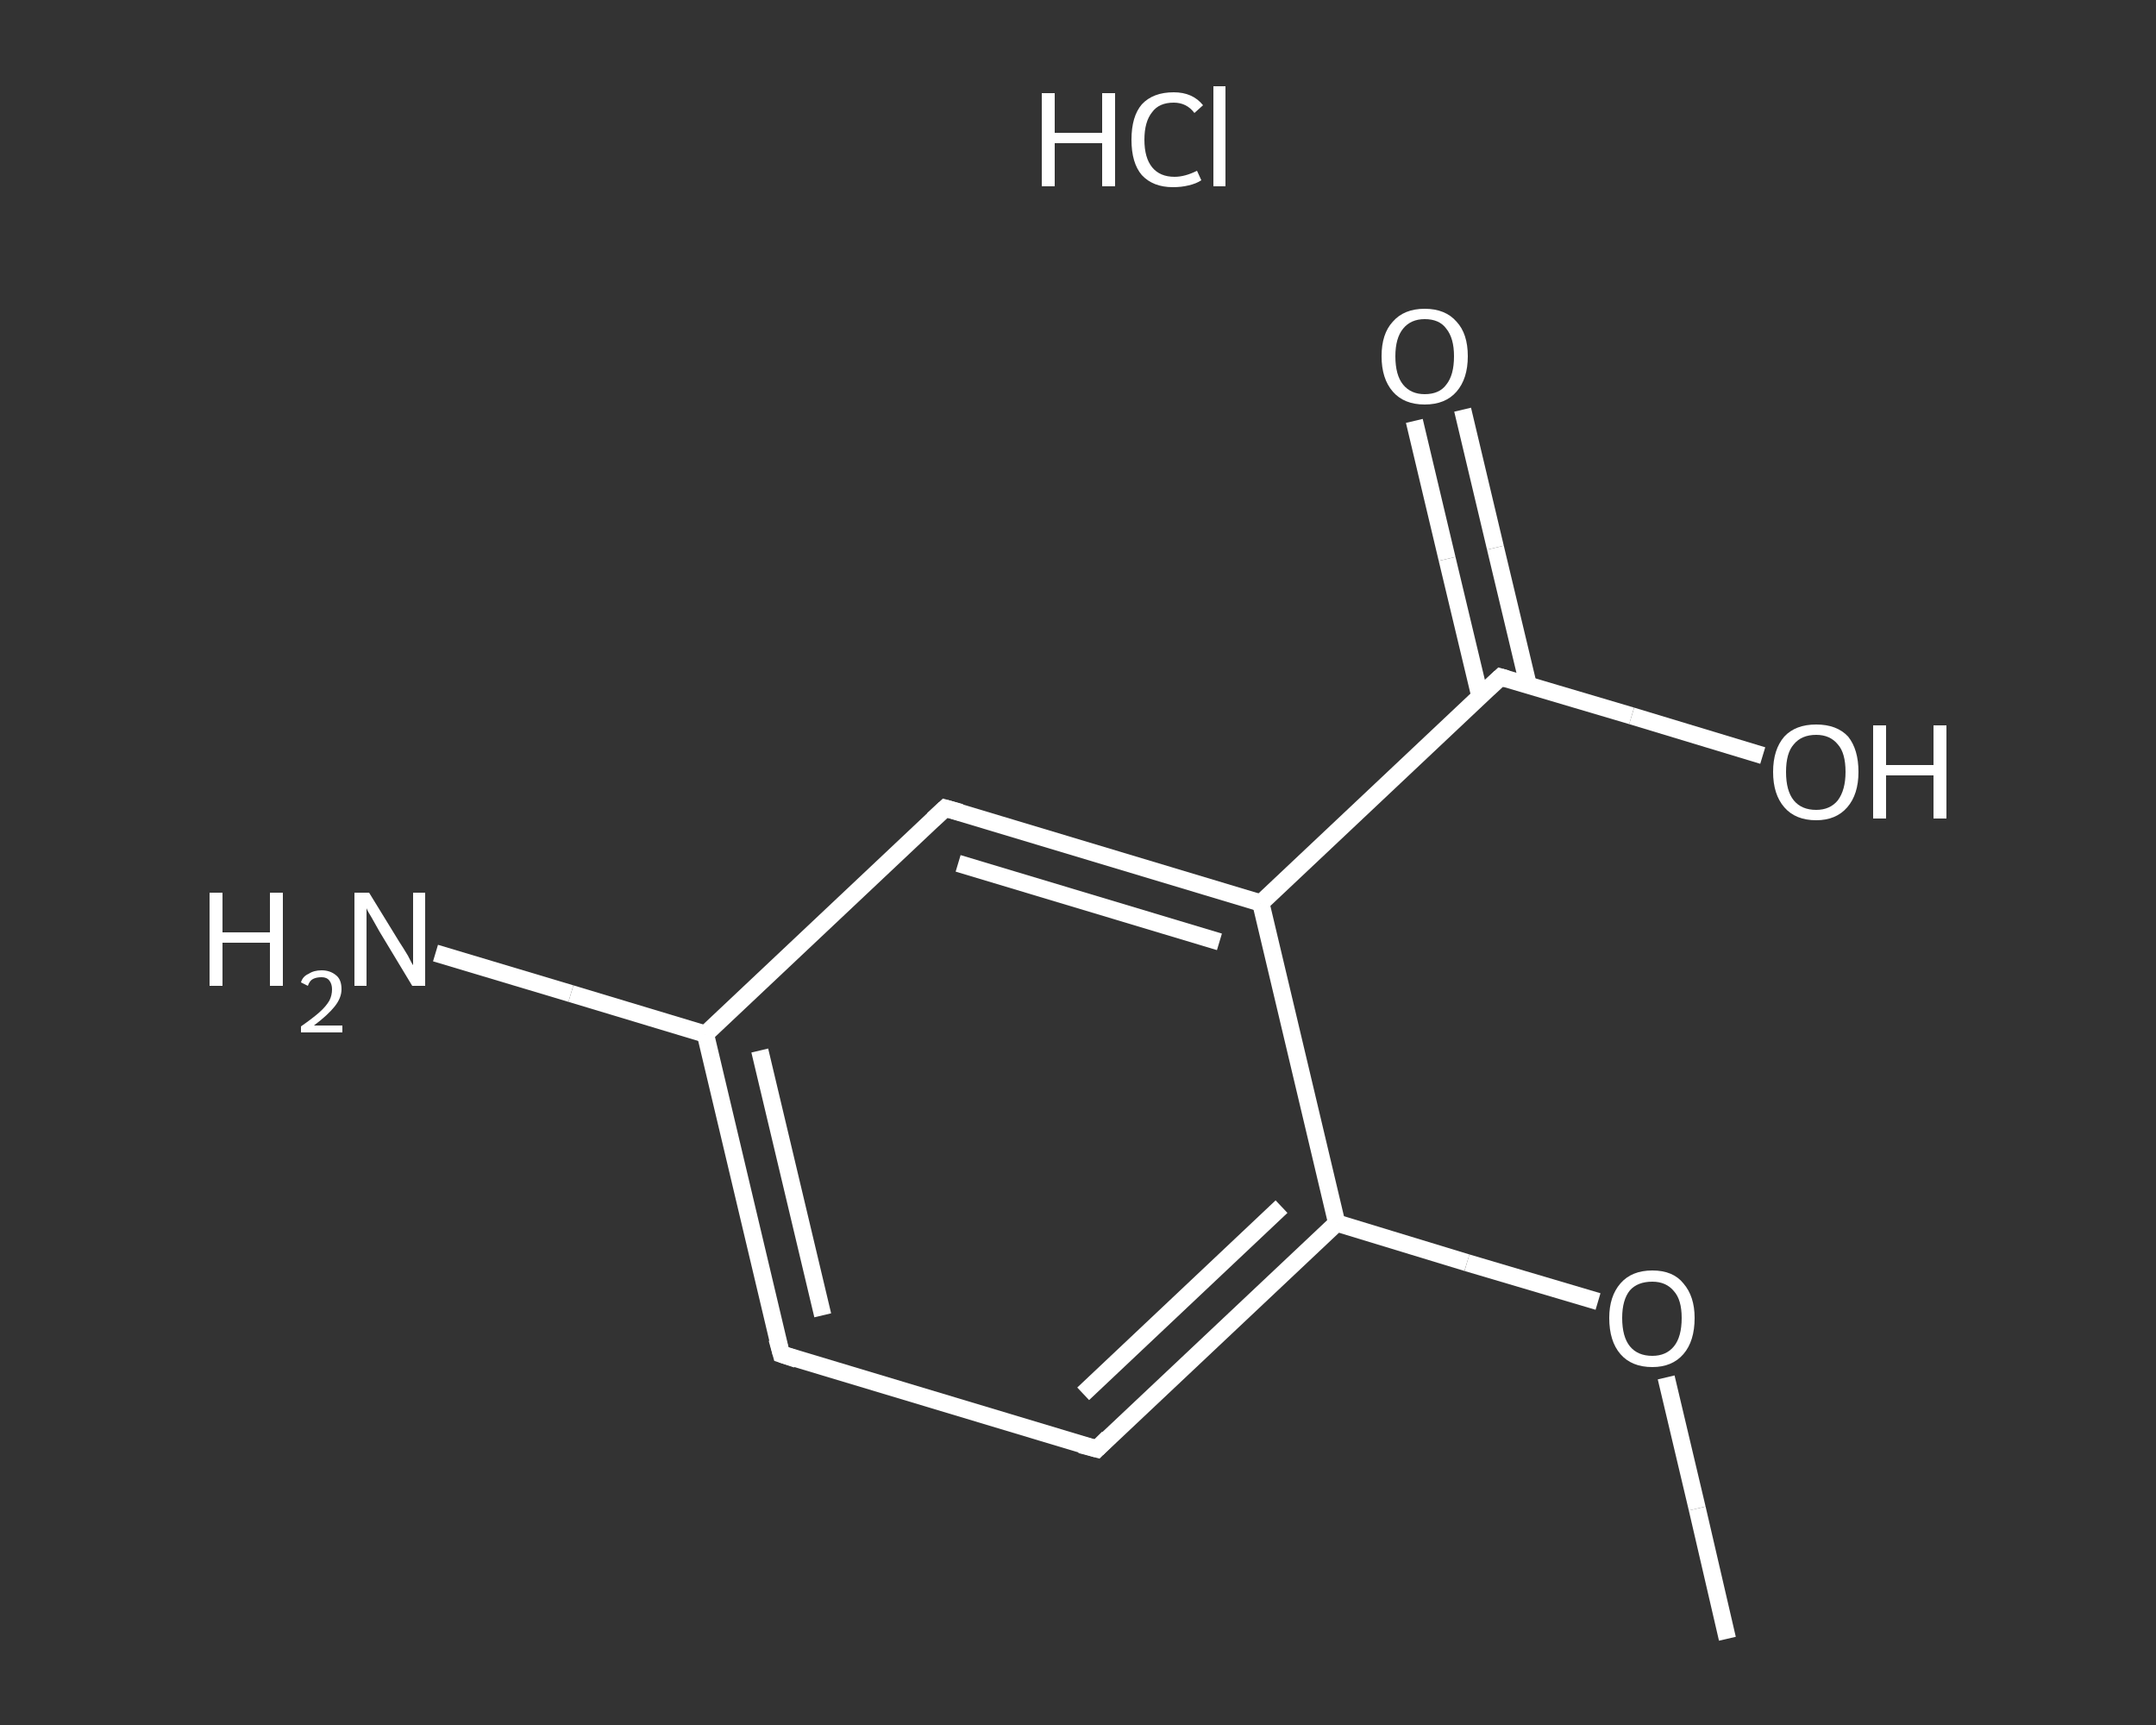 <?xml version='1.0' encoding='iso-8859-1'?>
<svg version='1.1' baseProfile='full'
              xmlns='http://www.w3.org/2000/svg'
                      xmlns:rdkit='http://www.rdkit.org/xml'
                      xmlns:xlink='http://www.w3.org/1999/xlink'
                  xml:space='preserve'
width='250px' height='200px' viewBox='0 0 250 200'>
<rect x="0" y="0" width="250" height="200" fill="#333333" stroke="none"/>
<!-- END OF HEADER -->
<rect style='opacity:1.0;fill:transparent;stroke:none' width='250.0' height='200.0' x='0.0' y='0.0'> </rect>
<path class='bond-0 atom-0 atom-1' d='M 200.3,190.0 L 196.8,174.9' style='fill:none;fill-rule:evenodd;stroke:#FFFFFF;stroke-width:2.0px;stroke-linecap:butt;stroke-linejoin:miter;stroke-opacity:1' />
<path class='bond-0 atom-0 atom-1' d='M 196.8,174.9 L 193.2,159.7' style='fill:none;fill-rule:evenodd;stroke:#FFFFFF;stroke-width:2.0px;stroke-linecap:butt;stroke-linejoin:miter;stroke-opacity:1' />
<path class='bond-1 atom-1 atom-2' d='M 185.3,150.9 L 170.1,146.4' style='fill:none;fill-rule:evenodd;stroke:#FFFFFF;stroke-width:2.0px;stroke-linecap:butt;stroke-linejoin:miter;stroke-opacity:1' />
<path class='bond-1 atom-1 atom-2' d='M 170.1,146.4 L 155.0,141.8' style='fill:none;fill-rule:evenodd;stroke:#FFFFFF;stroke-width:2.0px;stroke-linecap:butt;stroke-linejoin:miter;stroke-opacity:1' />
<path class='bond-2 atom-2 atom-3' d='M 155.0,141.8 L 127.2,168.0' style='fill:none;fill-rule:evenodd;stroke:#FFFFFF;stroke-width:2.0px;stroke-linecap:butt;stroke-linejoin:miter;stroke-opacity:1' />
<path class='bond-2 atom-2 atom-3' d='M 148.6,139.9 L 125.6,161.6' style='fill:none;fill-rule:evenodd;stroke:#FFFFFF;stroke-width:2.0px;stroke-linecap:butt;stroke-linejoin:miter;stroke-opacity:1' />
<path class='bond-3 atom-3 atom-4' d='M 127.2,168.0 L 90.6,157.0' style='fill:none;fill-rule:evenodd;stroke:#FFFFFF;stroke-width:2.0px;stroke-linecap:butt;stroke-linejoin:miter;stroke-opacity:1' />
<path class='bond-4 atom-4 atom-5' d='M 90.6,157.0 L 81.8,119.9' style='fill:none;fill-rule:evenodd;stroke:#FFFFFF;stroke-width:2.0px;stroke-linecap:butt;stroke-linejoin:miter;stroke-opacity:1' />
<path class='bond-4 atom-4 atom-5' d='M 95.4,152.5 L 88.1,121.8' style='fill:none;fill-rule:evenodd;stroke:#FFFFFF;stroke-width:2.0px;stroke-linecap:butt;stroke-linejoin:miter;stroke-opacity:1' />
<path class='bond-5 atom-5 atom-6' d='M 81.8,119.9 L 66.2,115.2' style='fill:none;fill-rule:evenodd;stroke:#FFFFFF;stroke-width:2.0px;stroke-linecap:butt;stroke-linejoin:miter;stroke-opacity:1' />
<path class='bond-5 atom-5 atom-6' d='M 66.2,115.2 L 50.5,110.5' style='fill:none;fill-rule:evenodd;stroke:#FFFFFF;stroke-width:2.0px;stroke-linecap:butt;stroke-linejoin:miter;stroke-opacity:1' />
<path class='bond-6 atom-5 atom-7' d='M 81.8,119.9 L 109.6,93.7' style='fill:none;fill-rule:evenodd;stroke:#FFFFFF;stroke-width:2.0px;stroke-linecap:butt;stroke-linejoin:miter;stroke-opacity:1' />
<path class='bond-7 atom-7 atom-8' d='M 109.6,93.7 L 146.2,104.7' style='fill:none;fill-rule:evenodd;stroke:#FFFFFF;stroke-width:2.0px;stroke-linecap:butt;stroke-linejoin:miter;stroke-opacity:1' />
<path class='bond-7 atom-7 atom-8' d='M 111.1,100.1 L 141.4,109.2' style='fill:none;fill-rule:evenodd;stroke:#FFFFFF;stroke-width:2.0px;stroke-linecap:butt;stroke-linejoin:miter;stroke-opacity:1' />
<path class='bond-8 atom-8 atom-9' d='M 146.2,104.7 L 174.0,78.5' style='fill:none;fill-rule:evenodd;stroke:#FFFFFF;stroke-width:2.0px;stroke-linecap:butt;stroke-linejoin:miter;stroke-opacity:1' />
<path class='bond-9 atom-9 atom-10' d='M 177.2,79.4 L 173.4,63.5' style='fill:none;fill-rule:evenodd;stroke:#FFFFFF;stroke-width:2.0px;stroke-linecap:butt;stroke-linejoin:miter;stroke-opacity:1' />
<path class='bond-9 atom-9 atom-10' d='M 173.4,63.5 L 169.6,47.5' style='fill:none;fill-rule:evenodd;stroke:#FFFFFF;stroke-width:2.0px;stroke-linecap:butt;stroke-linejoin:miter;stroke-opacity:1' />
<path class='bond-9 atom-9 atom-10' d='M 171.6,80.7 L 167.8,64.8' style='fill:none;fill-rule:evenodd;stroke:#FFFFFF;stroke-width:2.0px;stroke-linecap:butt;stroke-linejoin:miter;stroke-opacity:1' />
<path class='bond-9 atom-9 atom-10' d='M 167.8,64.8 L 164.0,48.8' style='fill:none;fill-rule:evenodd;stroke:#FFFFFF;stroke-width:2.0px;stroke-linecap:butt;stroke-linejoin:miter;stroke-opacity:1' />
<path class='bond-10 atom-9 atom-11' d='M 174.0,78.5 L 189.2,83.0' style='fill:none;fill-rule:evenodd;stroke:#FFFFFF;stroke-width:2.0px;stroke-linecap:butt;stroke-linejoin:miter;stroke-opacity:1' />
<path class='bond-10 atom-9 atom-11' d='M 189.2,83.0 L 204.4,87.6' style='fill:none;fill-rule:evenodd;stroke:#FFFFFF;stroke-width:2.0px;stroke-linecap:butt;stroke-linejoin:miter;stroke-opacity:1' />
<path class='bond-11 atom-8 atom-2' d='M 146.2,104.7 L 155.0,141.8' style='fill:none;fill-rule:evenodd;stroke:#FFFFFF;stroke-width:2.0px;stroke-linecap:butt;stroke-linejoin:miter;stroke-opacity:1' />
<path d='M 128.5,166.7 L 127.2,168.0 L 125.3,167.5' style='fill:none;stroke:#FFFFFF;stroke-width:2.0px;stroke-linecap:butt;stroke-linejoin:miter;stroke-opacity:1;' />
<path d='M 92.4,157.6 L 90.6,157.0 L 90.1,155.2' style='fill:none;stroke:#FFFFFF;stroke-width:2.0px;stroke-linecap:butt;stroke-linejoin:miter;stroke-opacity:1;' />
<path d='M 108.2,95.0 L 109.6,93.7 L 111.4,94.2' style='fill:none;stroke:#FFFFFF;stroke-width:2.0px;stroke-linecap:butt;stroke-linejoin:miter;stroke-opacity:1;' />
<path d='M 172.6,79.8 L 174.0,78.5 L 174.7,78.7' style='fill:none;stroke:#FFFFFF;stroke-width:2.0px;stroke-linecap:butt;stroke-linejoin:miter;stroke-opacity:1;' />
<path class='atom-1' d='M 186.6 152.8
Q 186.6 150.3, 187.9 148.8
Q 189.2 147.3, 191.6 147.3
Q 194.0 147.3, 195.2 148.8
Q 196.5 150.3, 196.5 152.8
Q 196.5 155.5, 195.2 157.0
Q 193.9 158.5, 191.6 158.5
Q 189.2 158.5, 187.9 157.0
Q 186.6 155.5, 186.6 152.8
M 191.6 157.2
Q 193.2 157.2, 194.1 156.1
Q 195.0 155.0, 195.0 152.8
Q 195.0 150.7, 194.1 149.7
Q 193.2 148.6, 191.6 148.6
Q 189.9 148.6, 189.0 149.6
Q 188.1 150.7, 188.1 152.8
Q 188.1 155.0, 189.0 156.1
Q 189.9 157.2, 191.6 157.2
' fill='#FFFFFF'/>
<path class='atom-6' d='M 24.3 103.5
L 25.8 103.5
L 25.8 108.1
L 31.3 108.1
L 31.3 103.5
L 32.8 103.5
L 32.8 114.3
L 31.3 114.3
L 31.3 109.3
L 25.8 109.3
L 25.8 114.3
L 24.3 114.3
L 24.3 103.5
' fill='#FFFFFF'/>
<path class='atom-6' d='M 34.9 113.9
Q 35.1 113.2, 35.8 112.9
Q 36.4 112.5, 37.3 112.5
Q 38.3 112.5, 39.0 113.1
Q 39.6 113.6, 39.6 114.7
Q 39.6 115.7, 38.8 116.7
Q 38.0 117.7, 36.4 118.9
L 39.7 118.9
L 39.7 119.7
L 34.9 119.7
L 34.9 119.0
Q 36.2 118.1, 37.0 117.4
Q 37.8 116.7, 38.2 116.0
Q 38.5 115.4, 38.5 114.7
Q 38.5 114.1, 38.2 113.7
Q 37.9 113.3, 37.3 113.3
Q 36.7 113.3, 36.3 113.5
Q 35.9 113.7, 35.7 114.3
L 34.9 113.9
' fill='#FFFFFF'/>
<path class='atom-6' d='M 42.8 103.5
L 46.3 109.2
Q 46.7 109.8, 47.3 110.8
Q 47.8 111.8, 47.9 111.9
L 47.9 103.5
L 49.3 103.5
L 49.3 114.3
L 47.8 114.3
L 44.0 108.0
Q 43.6 107.3, 43.1 106.4
Q 42.6 105.6, 42.5 105.3
L 42.5 114.3
L 41.1 114.3
L 41.1 103.5
L 42.8 103.5
' fill='#FFFFFF'/>
<path class='atom-10' d='M 160.2 41.3
Q 160.2 38.7, 161.5 37.3
Q 162.8 35.8, 165.2 35.8
Q 167.6 35.8, 168.9 37.3
Q 170.2 38.7, 170.2 41.3
Q 170.2 43.9, 168.9 45.4
Q 167.6 46.9, 165.2 46.9
Q 162.8 46.9, 161.5 45.4
Q 160.2 43.9, 160.2 41.3
M 165.2 45.7
Q 166.9 45.7, 167.7 44.6
Q 168.6 43.5, 168.6 41.3
Q 168.6 39.2, 167.7 38.1
Q 166.9 37.0, 165.2 37.0
Q 163.6 37.0, 162.7 38.1
Q 161.8 39.2, 161.8 41.3
Q 161.8 43.5, 162.7 44.6
Q 163.6 45.7, 165.2 45.7
' fill='#FFFFFF'/>
<path class='atom-11' d='M 205.6 89.5
Q 205.6 86.9, 206.9 85.4
Q 208.2 84.0, 210.6 84.0
Q 213.0 84.0, 214.3 85.4
Q 215.5 86.9, 215.5 89.5
Q 215.5 92.1, 214.2 93.6
Q 212.9 95.1, 210.6 95.1
Q 208.2 95.1, 206.9 93.6
Q 205.6 92.1, 205.6 89.5
M 210.6 93.9
Q 212.2 93.9, 213.1 92.8
Q 214.0 91.6, 214.0 89.5
Q 214.0 87.3, 213.1 86.3
Q 212.2 85.2, 210.6 85.2
Q 208.9 85.2, 208.0 86.3
Q 207.1 87.3, 207.1 89.5
Q 207.1 91.7, 208.0 92.8
Q 208.9 93.9, 210.6 93.9
' fill='#FFFFFF'/>
<path class='atom-11' d='M 217.2 84.1
L 218.7 84.1
L 218.7 88.7
L 224.2 88.7
L 224.2 84.1
L 225.7 84.1
L 225.7 94.9
L 224.2 94.9
L 224.2 89.9
L 218.7 89.9
L 218.7 94.9
L 217.2 94.9
L 217.2 84.1
' fill='#FFFFFF'/>
<path class='atom-12' d='M 120.8 10.8
L 122.3 10.8
L 122.3 15.4
L 127.8 15.4
L 127.8 10.8
L 129.3 10.8
L 129.3 21.6
L 127.8 21.6
L 127.8 16.6
L 122.3 16.6
L 122.3 21.6
L 120.8 21.6
L 120.8 10.8
' fill='#FFFFFF'/>
<path class='atom-12' d='M 131.2 16.2
Q 131.2 13.5, 132.4 12.1
Q 133.7 10.7, 136.1 10.7
Q 138.3 10.7, 139.5 12.2
L 138.5 13.1
Q 137.6 11.9, 136.1 11.9
Q 134.4 11.9, 133.6 13.0
Q 132.7 14.1, 132.7 16.2
Q 132.7 18.3, 133.6 19.4
Q 134.5 20.5, 136.2 20.5
Q 137.4 20.5, 138.8 19.8
L 139.3 20.9
Q 138.7 21.3, 137.8 21.5
Q 137.0 21.7, 136.0 21.7
Q 133.7 21.7, 132.4 20.3
Q 131.2 18.9, 131.2 16.2
' fill='#FFFFFF'/>
<path class='atom-12' d='M 140.7 10.0
L 142.1 10.0
L 142.1 21.6
L 140.7 21.6
L 140.7 10.0
' fill='#FFFFFF'/>
</svg>
